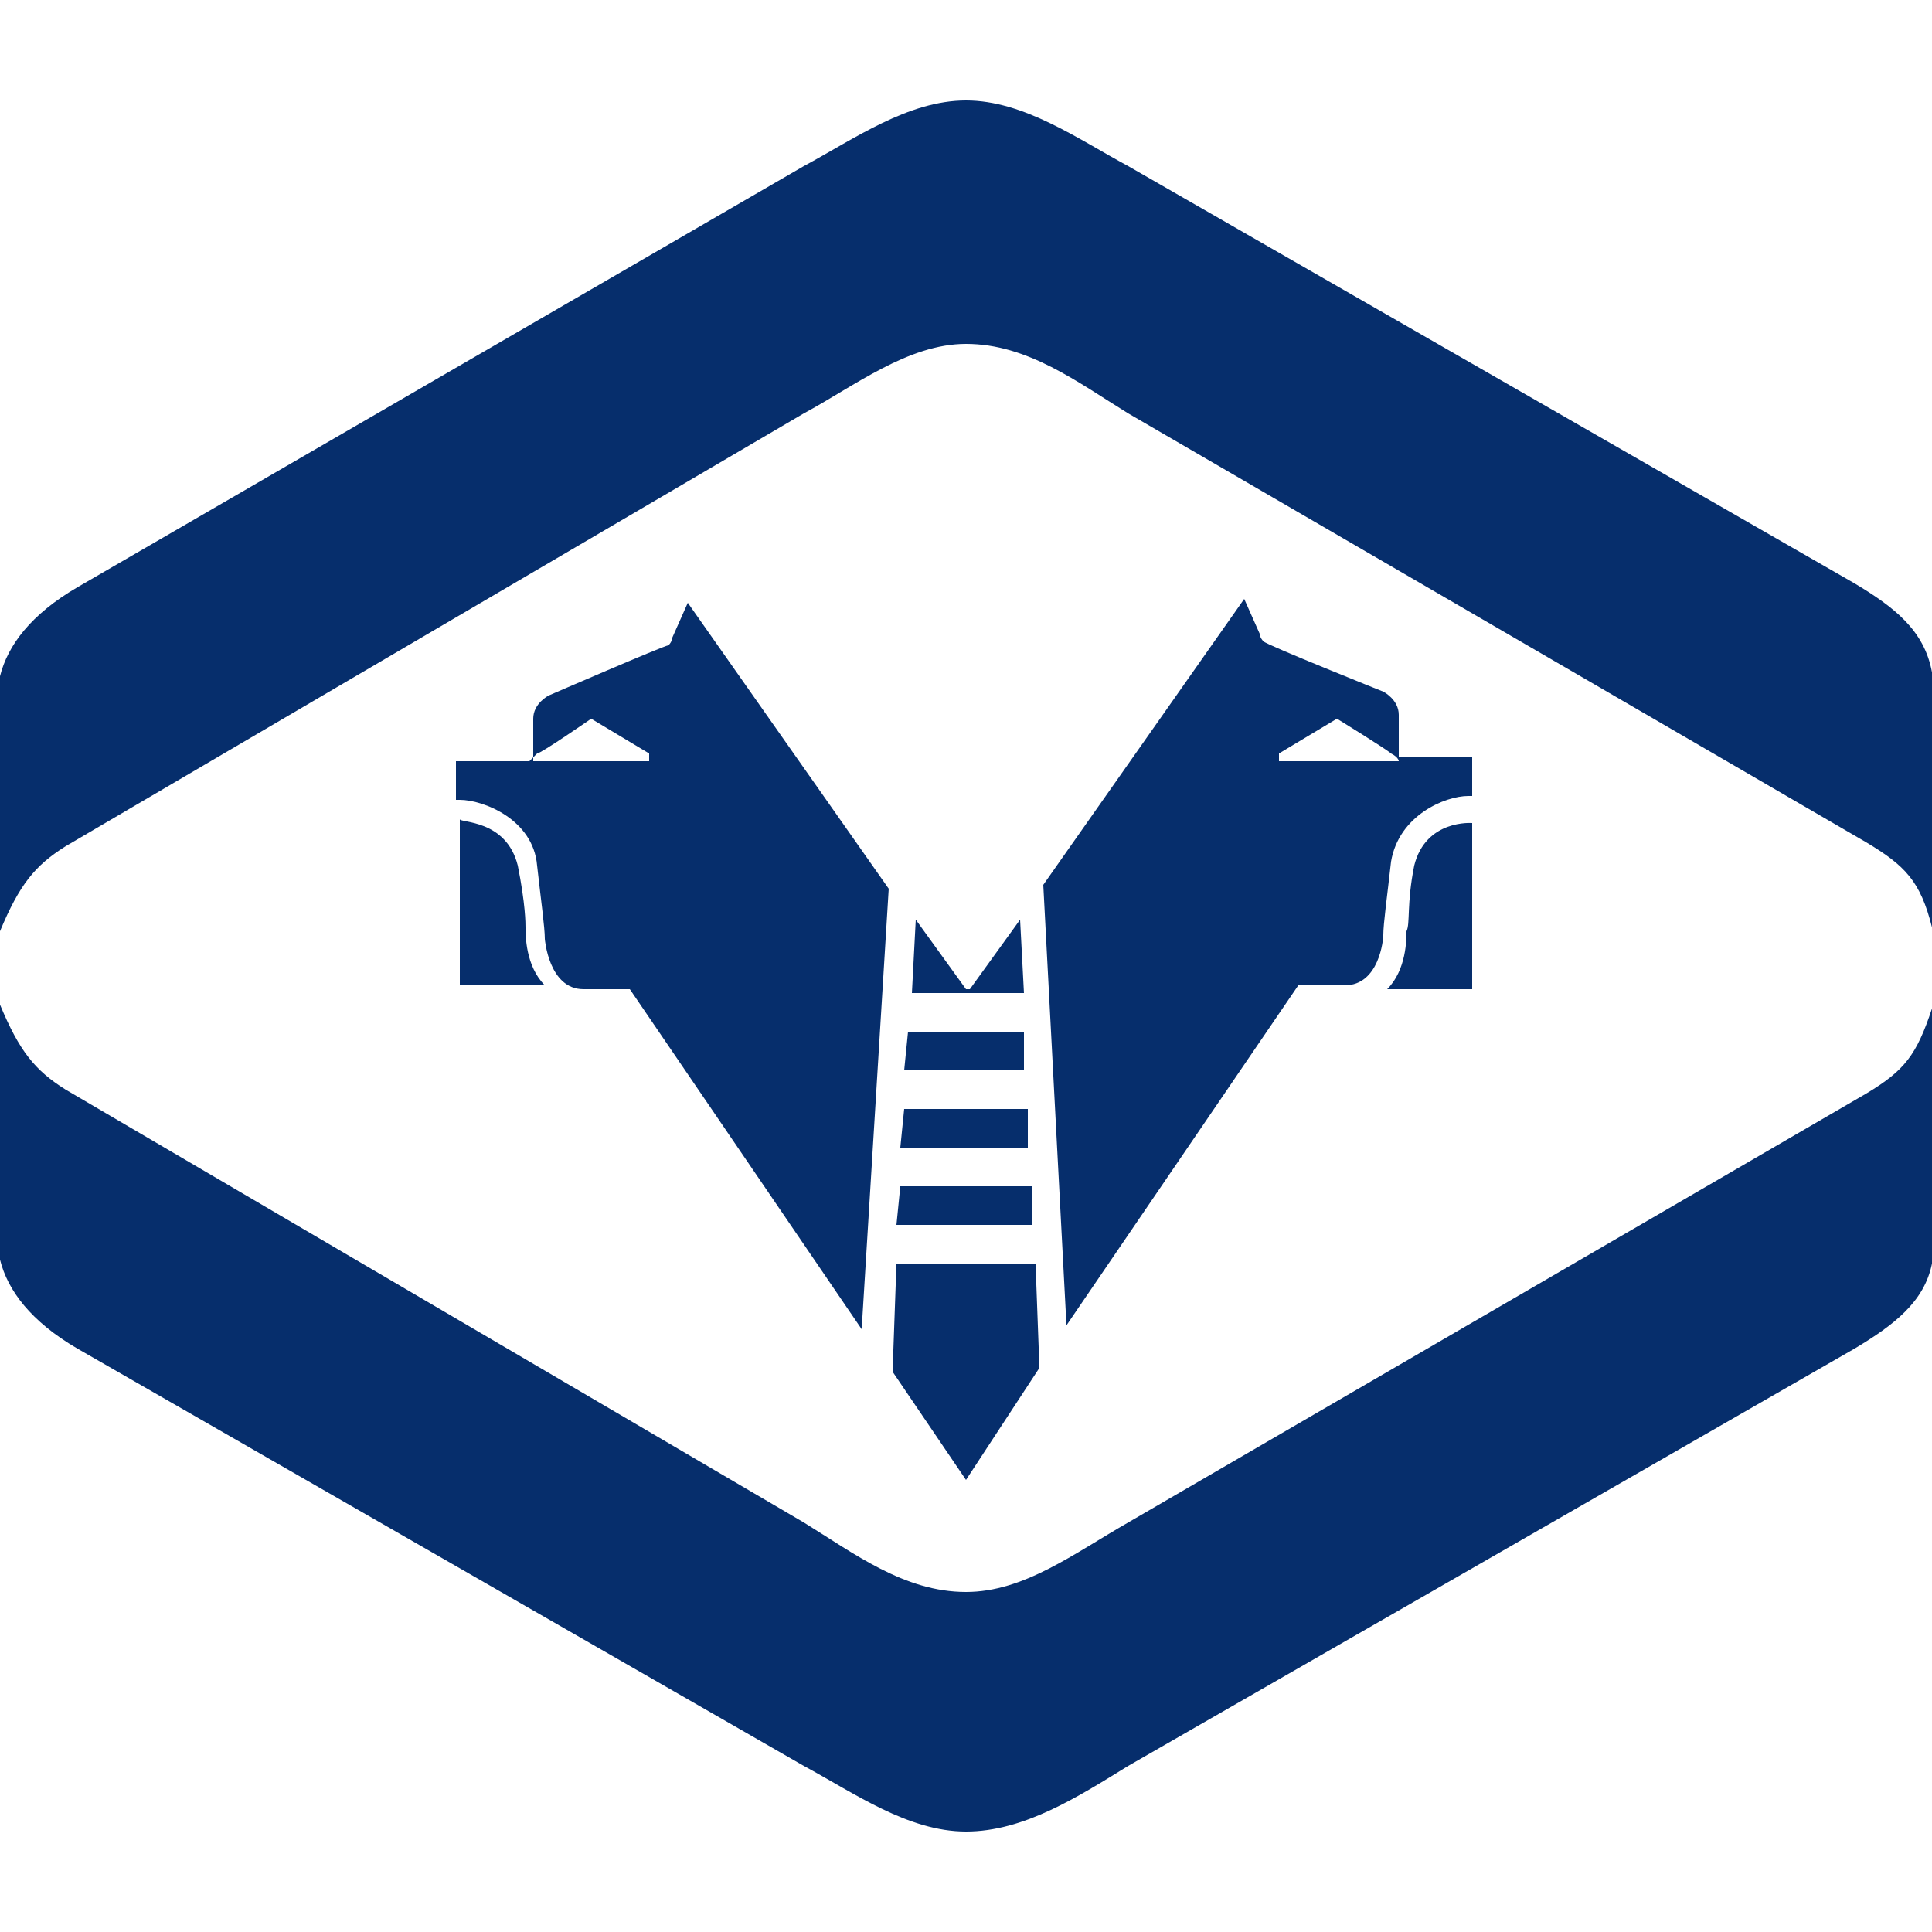 <svg viewBox="0 0 50 50" fill="#062e6c" xmlns="http://www.w3.org/2000/svg">
    <path class="st0" d="M48,34.9L29.2,45.7c-1.3,0.8-2.7,1.7-4.2,1.7c-1.5,0-2.9-1-4.2-1.7L2,34.9c-1.2-0.7-1.8-1.5-2-2.3v-6.6
	c0.5,1.2,0.9,1.7,1.7,2.2l19.1,11.2c1.3,0.8,2.6,1.8,4.2,1.8c1.5,0,2.8-1,4.2-1.8l19.1-11.1c1-0.6,1.3-1,1.7-2.2v6.6
	C49.8,33.7,49,34.3,48,34.9z M36.6,22.4c0.3-1.2,1.5-1.1,1.5-1.1v4.3l-2.2,0c0.5-0.5,0.5-1.3,0.5-1.5C36.5,23.9,36.4,23.4,36.6,22.4
	z M34.8,25.5c-0.1,0-0.5,0-0.5,0h-0.5c0,0-0.1,0-0.2,0l-6,8.8L27,22.9l5.2-7.4l0.4,0.9c0,0,0,0.1,0.1,0.2c0.1,0.1,3.1,1.3,3.1,1.3
	s0.4,0.2,0.4,0.6v1.1h1.9v1H38c-0.6,0-1.8,0.5-2,1.7c-0.1,0.9-0.2,1.6-0.2,1.9C35.8,24.3,35.7,25.5,34.8,25.5z M36.2,19.7
	c0,0,0-0.1-0.2-0.2c-0.1-0.1-1.4-0.9-1.4-0.9l-1.5,0.9c0,0,0,0,0,0.1c0,0,0,0.1,0,0.1s0.1,0,0.7,0H36.2z M26.9,35.4L25,38.3
	l-1.9-2.8l0.1-2.8H25h1.8L26.9,35.4z M26.7,31.7h-3.5l0.1-1h3.4L26.7,31.7z M26.6,29.7h-3.3l0.1-1h3.2L26.6,29.7z M23.6,25.7
	l0.1-1.9l1.3,1.8l0.1,0l1.3-1.8l0.1,1.9H25h0H23.6z M26.5,27.7h-3.1l0.1-1h3L26.5,27.7z M13.4,22.4c0.2,1,0.2,1.5,0.2,1.6
	c0,0.2,0,1,0.5,1.5l-2.2,0v-4.3C11.9,21.3,13.1,21.2,13.4,22.4z M11.9,19.7h1.9v-1.1c0-0.4,0.4-0.6,0.4-0.6s3-1.3,3.1-1.3
	c0.1-0.1,0.1-0.2,0.1-0.2l0.4-0.9l5.2,7.4l-0.7,11.4l-6-8.8c0,0-0.2,0-0.2,0h-0.5c0,0-0.3,0-0.5,0c-0.9,0-1-1.3-1-1.3
	c0-0.3-0.1-1-0.2-1.9c-0.1-1.2-1.4-1.7-2-1.7h-0.1V19.7z M16.1,19.7c0.7,0,0.7,0,0.7,0s0,0,0-0.1c0,0,0-0.1,0-0.1l-1.5-0.9
	c0,0-1.3,0.9-1.4,0.9c-0.1,0.1-0.2,0.2-0.2,0.2H16.1z M48.3,21.8L29.2,10.7c-1.3-0.8-2.6-1.8-4.2-1.8c-1.5,0-2.9,1.1-4.2,1.8
	L1.7,21.9c-0.8,0.5-1.2,1-1.7,2.2v-6.6c0.2-0.8,0.8-1.6,2-2.3L20.8,4.3c1.3-0.7,2.7-1.7,4.2-1.7c1.5,0,2.9,1,4.2,1.7L48,15.1
	c1,0.6,1.8,1.2,2,2.3v6.6C49.7,22.8,49.3,22.4,48.3,21.8z"/>
</svg>
